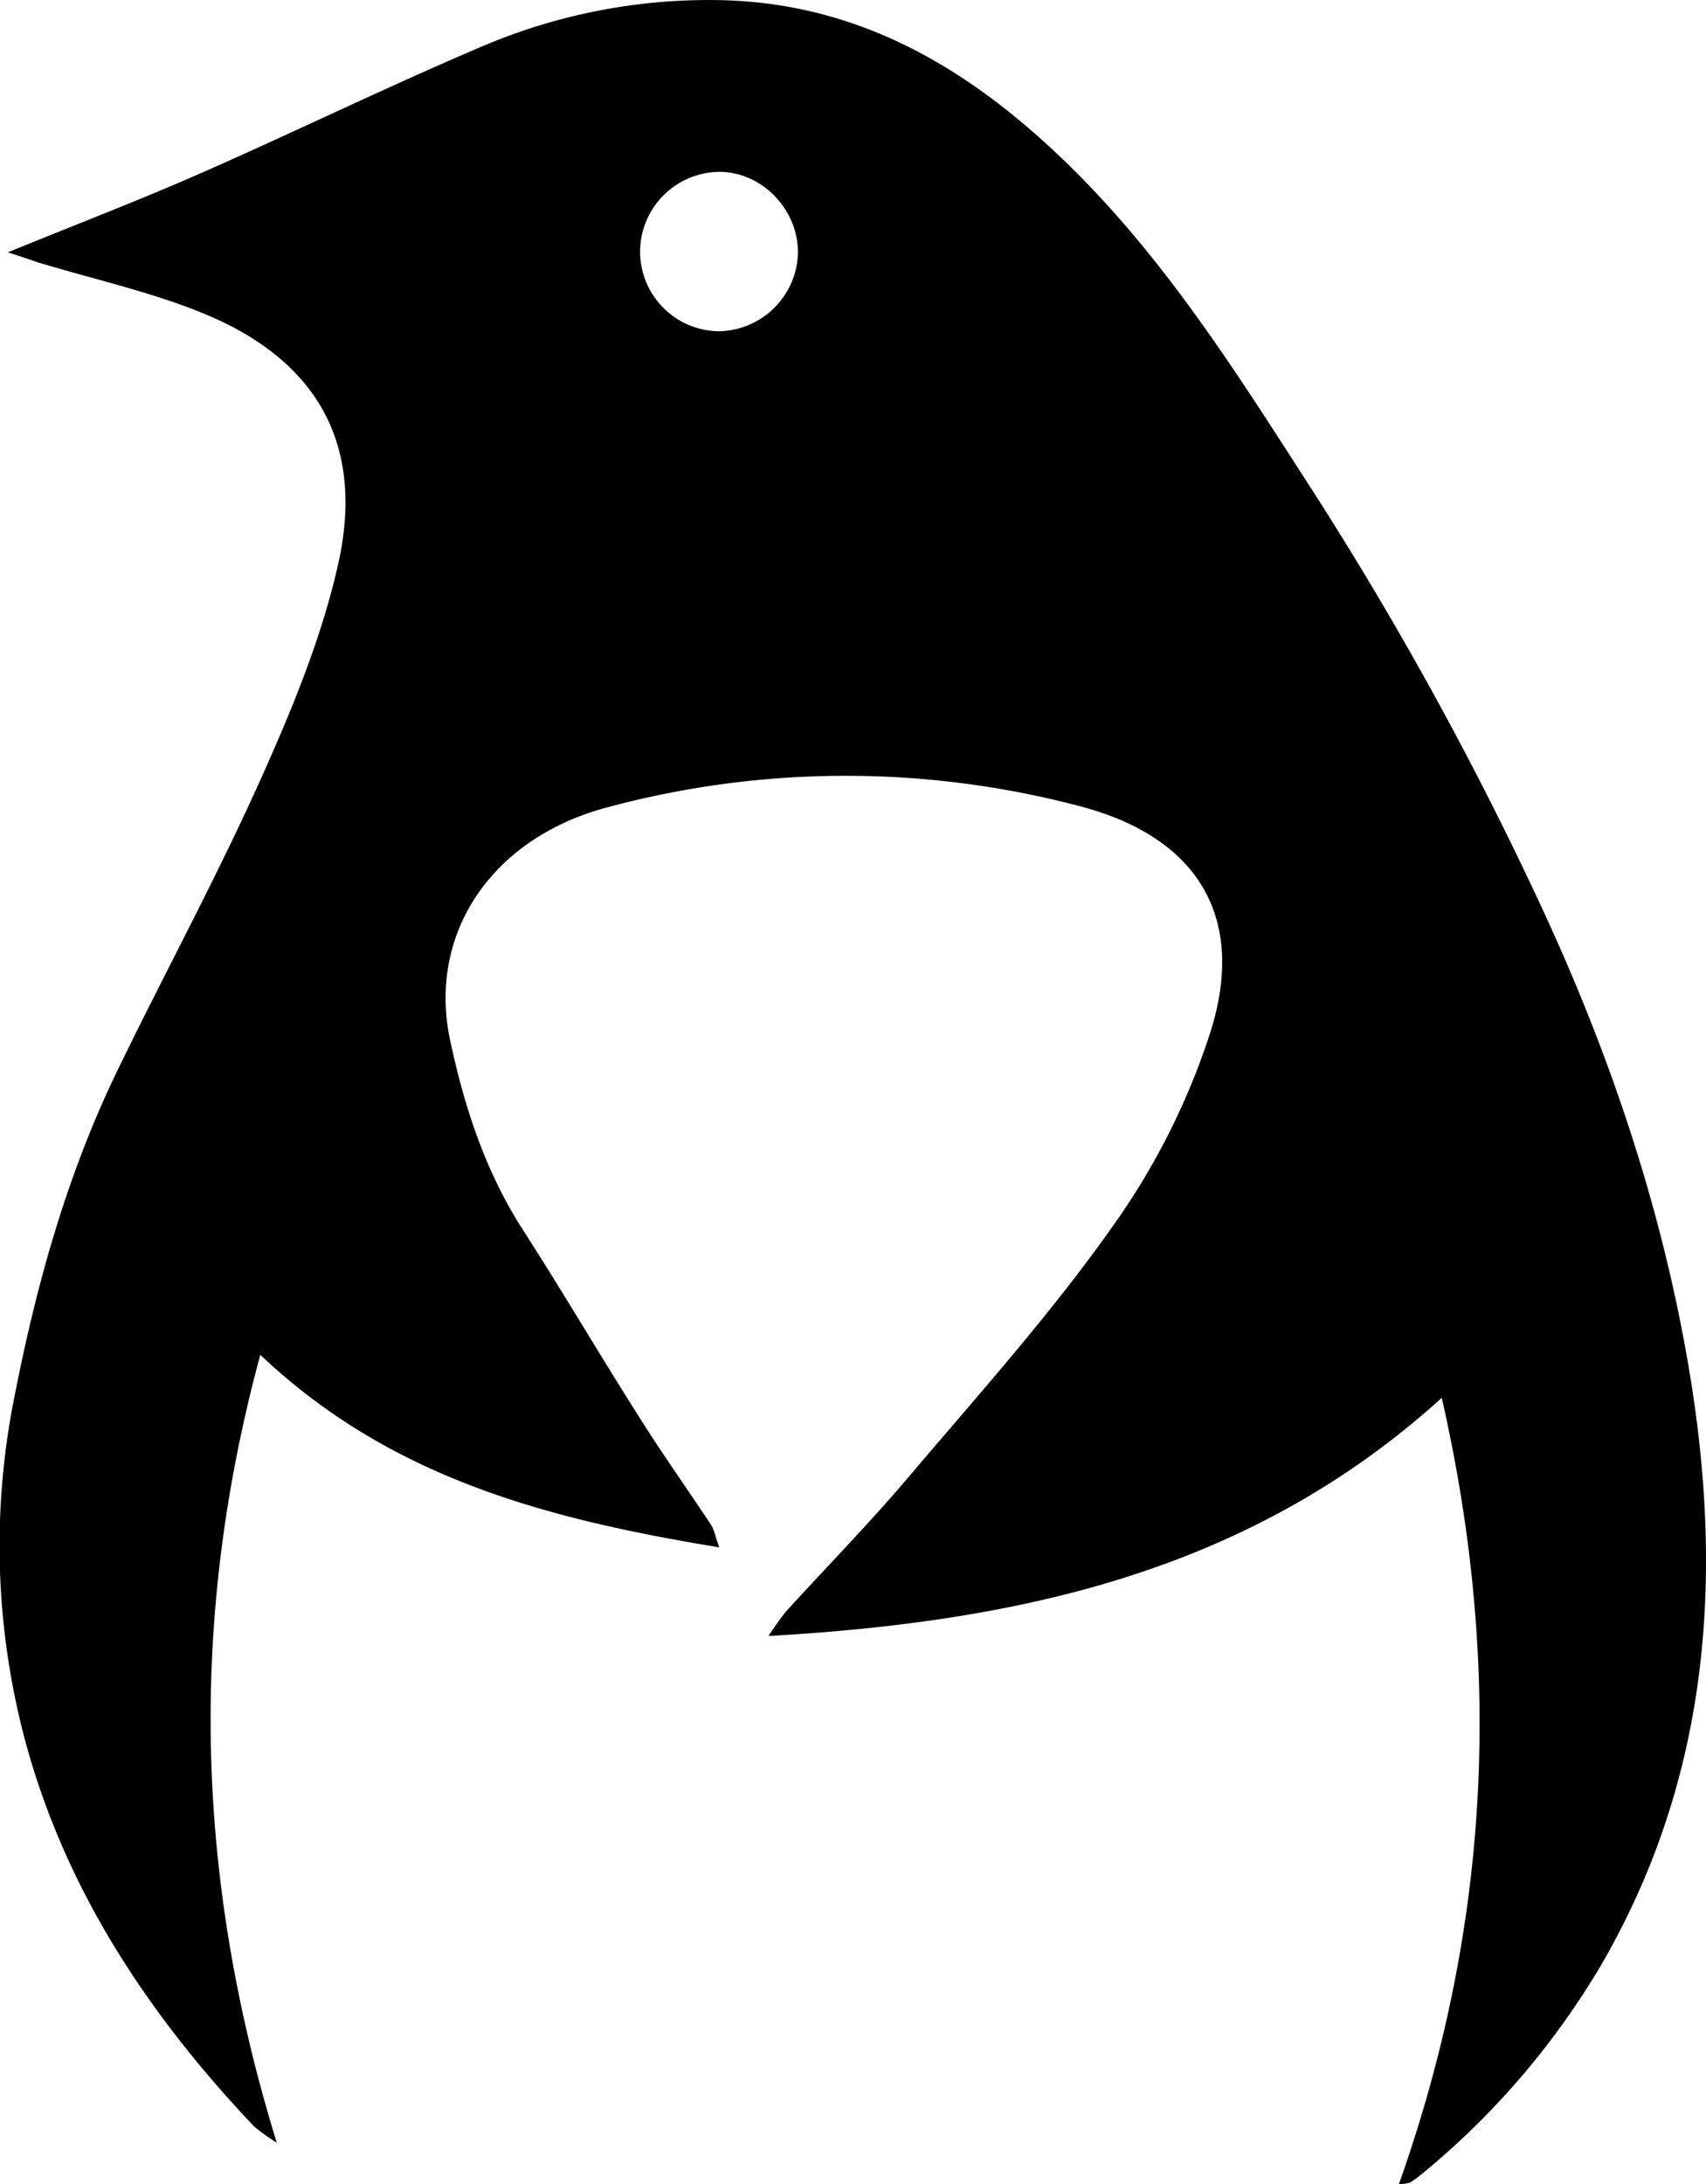 <?xml version="1.0" encoding="UTF-8"?> <svg xmlns="http://www.w3.org/2000/svg" id="Слой_1" data-name="Слой 1" viewBox="0 0 311.56 398.67"> <title>aaa</title> <path d="M-502.78,159.59c12.45-5.08,23.88-9.45,35.07-14.37,17.2-7.55,34.1-15.8,51.39-23.15A105.41,105.41,0,0,1-373,113.55c25.82.43,46.09,12.66,63.86,30s30.75,38,44,58.55A639.19,639.19,0,0,1-222.74,279c12.48,26.84,21.87,54.58,26.86,83.69,6.6,38.45,4,75.73-16.34,110.25a143.82,143.82,0,0,1-32.51,37.58,16.86,16.86,0,0,1-2,1.43,8.59,8.59,0,0,1-2,.28c16.57-46.73,19.14-93.92,7.82-143.53-35,31.69-77,40.86-122.95,43.47a54,54,0,0,1,3.19-4.47c7.4-8.12,15.13-16,22.22-24.35,12.78-15.08,26.07-29.84,37.43-45.95a129.08,129.08,0,0,0,18-35.9c6.42-20.92-2.76-35.32-24.19-40.86a167.56,167.56,0,0,0-86,.24c-21.38,5.65-32.91,23.21-28.8,42.51,2.61,12.25,6.44,24,13.31,34.66,7.3,11.33,14.13,23,21.33,34.33,4.17,6.6,8.71,13,13,19.48.59.9.77,2.06,1.52,4.13-30.89-5.09-59.83-12.42-83.82-35.15-13.12,48.37-11.92,95.41,3,143.81a32.48,32.48,0,0,1-4.18-3c-19.27-20.35-34.45-43.14-41.81-70.55a137.76,137.76,0,0,1-1.76-63.36c4-20.29,9.6-40.14,18.67-58.83,8.63-17.79,18.1-35.2,26.19-53.23,5.69-12.68,11.12-25.79,14.13-39.28,4.88-21.89-3.95-37.25-24.83-45.74-9.65-3.92-20-6.2-30-9.23C-498.83,160.89-500.47,160.33-502.78,159.59Zm144.3.17c.08-8-6.58-14.87-14.41-14.86a14.62,14.62,0,0,0-14.42,14.31A14.55,14.55,0,0,0-372.94,174,14.7,14.7,0,0,0-358.48,159.76Z" transform="translate(504.21 -113.53)"></path> </svg> 